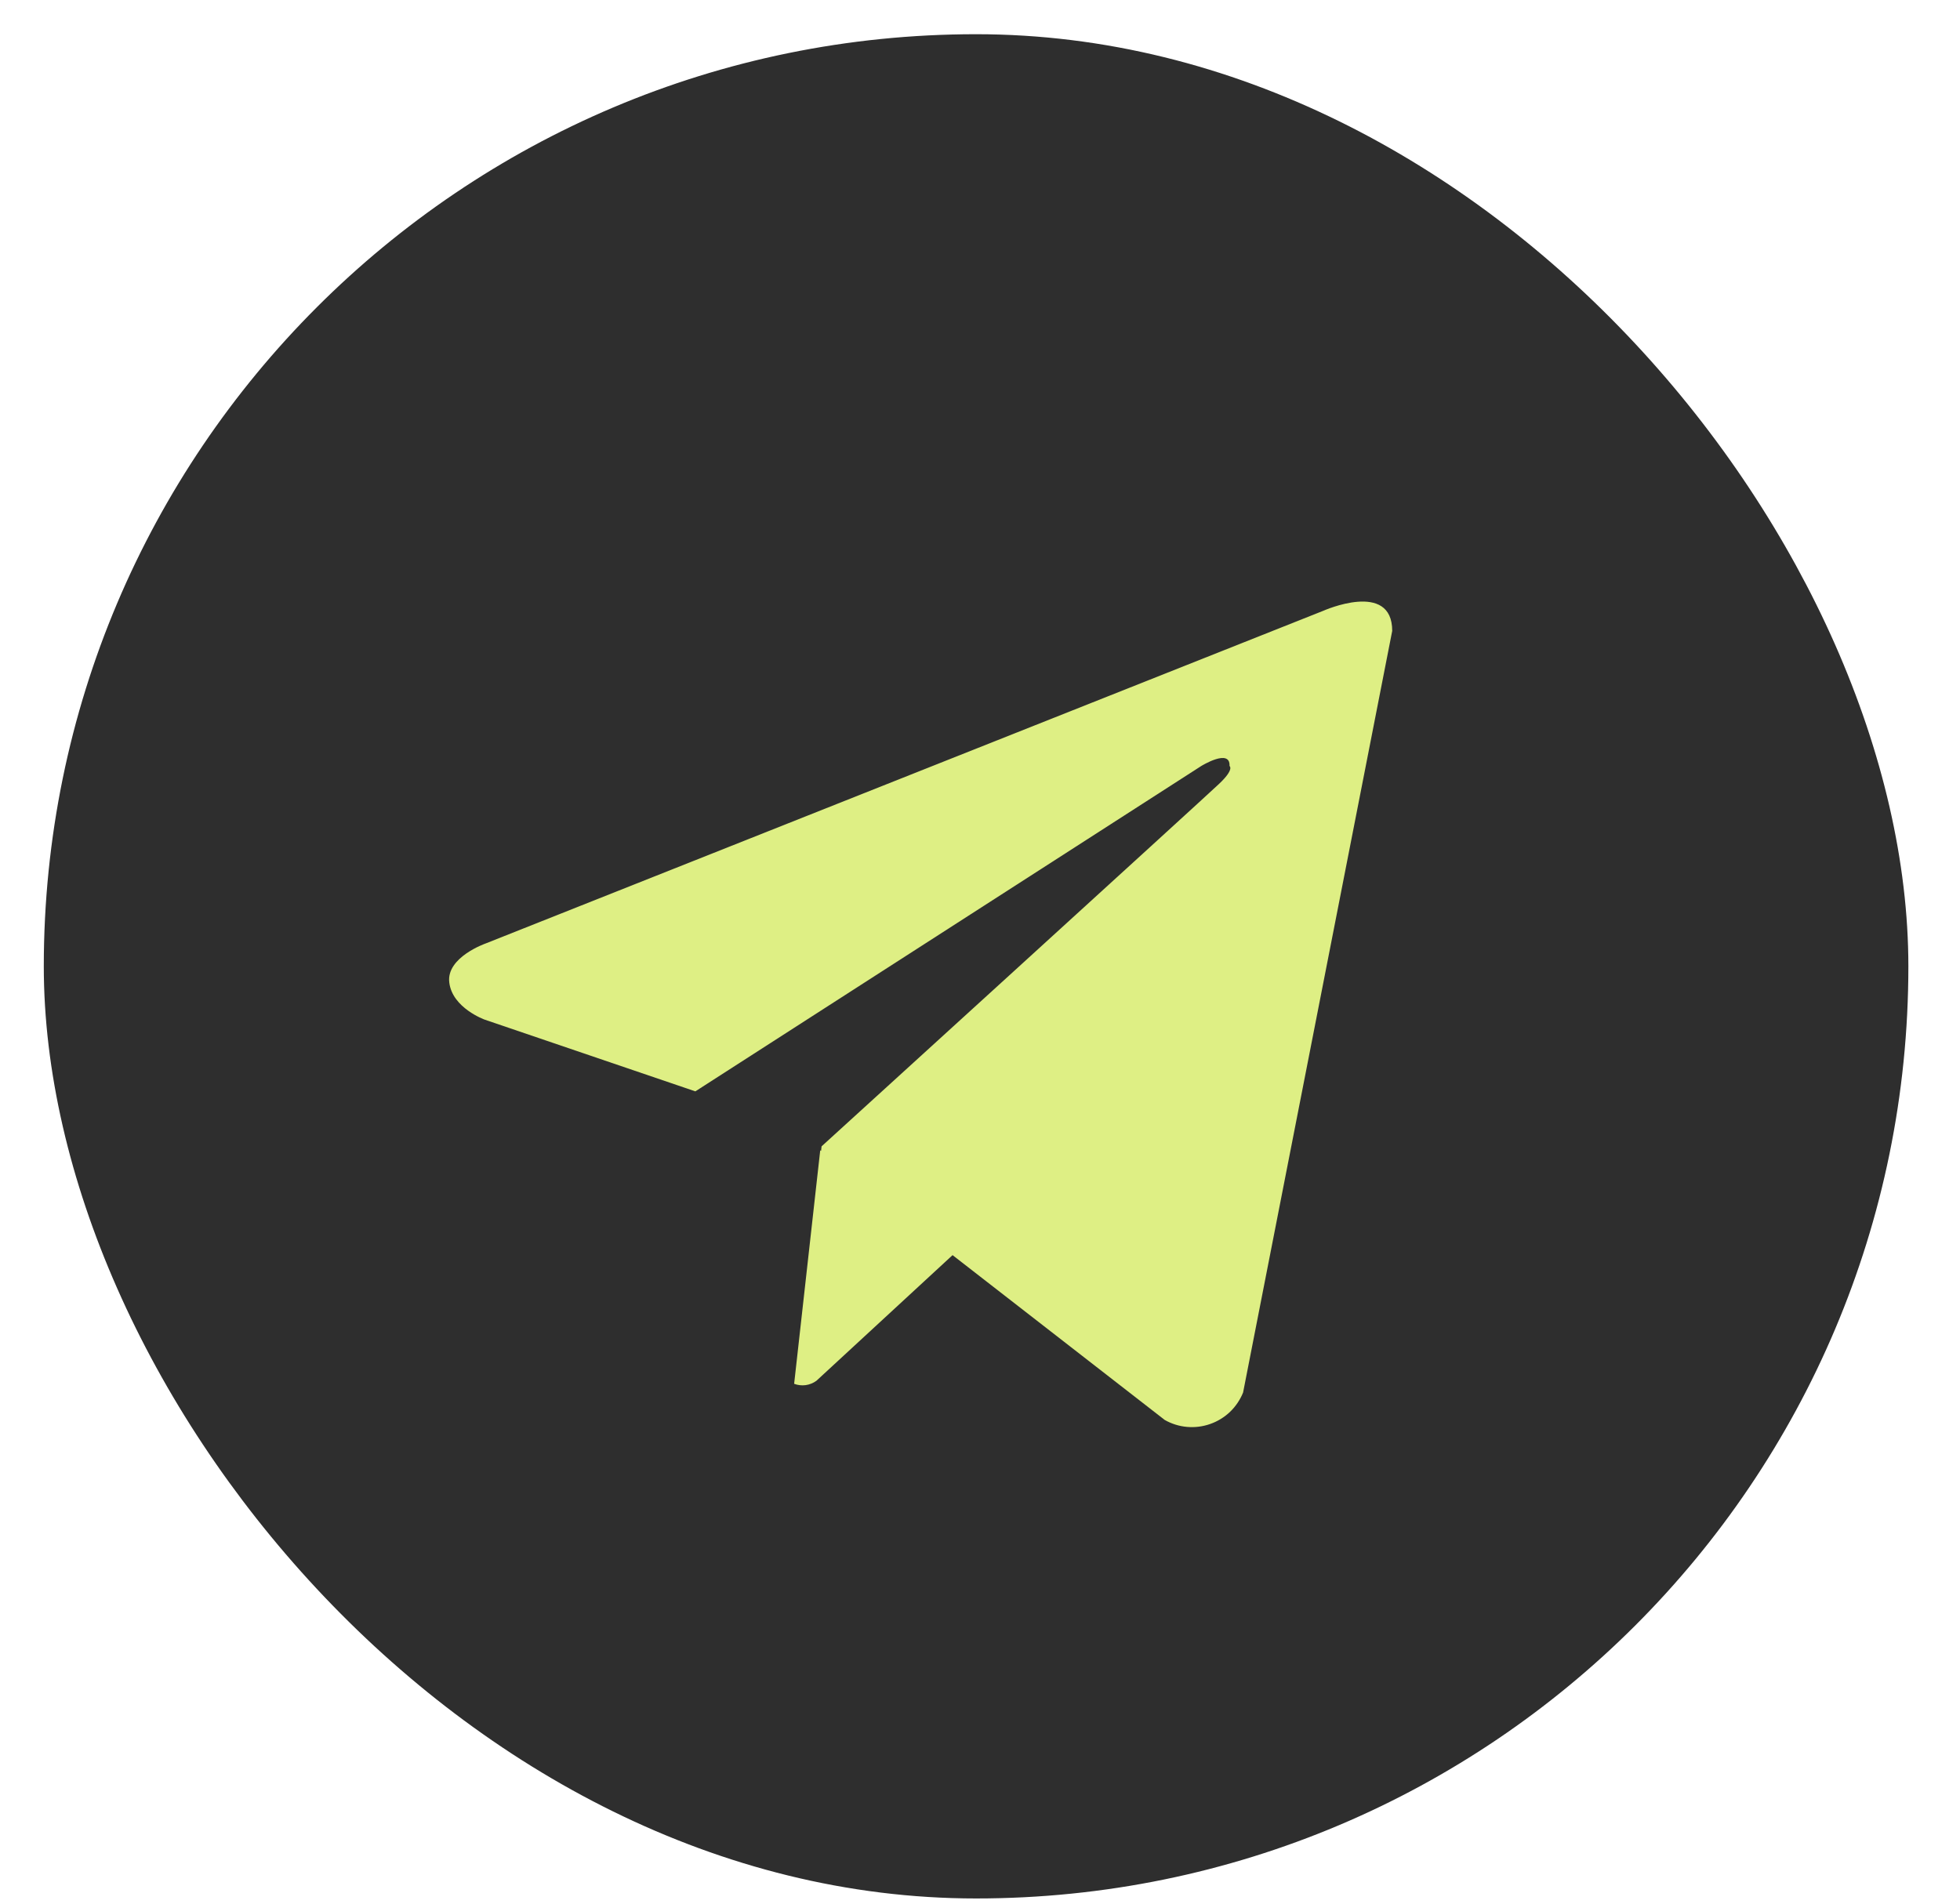 <?xml version="1.0" encoding="UTF-8"?> <svg xmlns="http://www.w3.org/2000/svg" width="35" height="34" viewBox="0 0 35 34" fill="none"><rect x="0.782" y="0.611" width="33.296" height="33.296" rx="16.648" fill="#2E2E2E"></rect><path fill-rule="evenodd" clip-rule="evenodd" d="M21.965 25.216C22.066 25.119 22.145 25.001 22.198 24.871L24.861 11.268C24.861 10.36 23.632 10.908 23.632 10.908L8.674 16.85C8.674 16.85 7.965 17.096 8.023 17.548C8.077 18.004 8.655 18.211 8.655 18.211L12.417 19.492L21.451 13.681C21.451 13.681 21.972 13.359 21.956 13.681C21.956 13.681 22.048 13.738 21.767 14.002C21.489 14.266 14.671 20.474 14.671 20.474L14.662 20.556L14.647 20.544L14.181 24.715C14.246 24.74 14.317 24.748 14.386 24.739C14.456 24.729 14.522 24.703 14.579 24.661L17.01 22.417L20.799 25.361C20.921 25.43 21.057 25.473 21.197 25.485C21.337 25.497 21.477 25.48 21.61 25.433C21.742 25.387 21.863 25.313 21.965 25.216Z" fill="#DEEF84"></path></svg> 